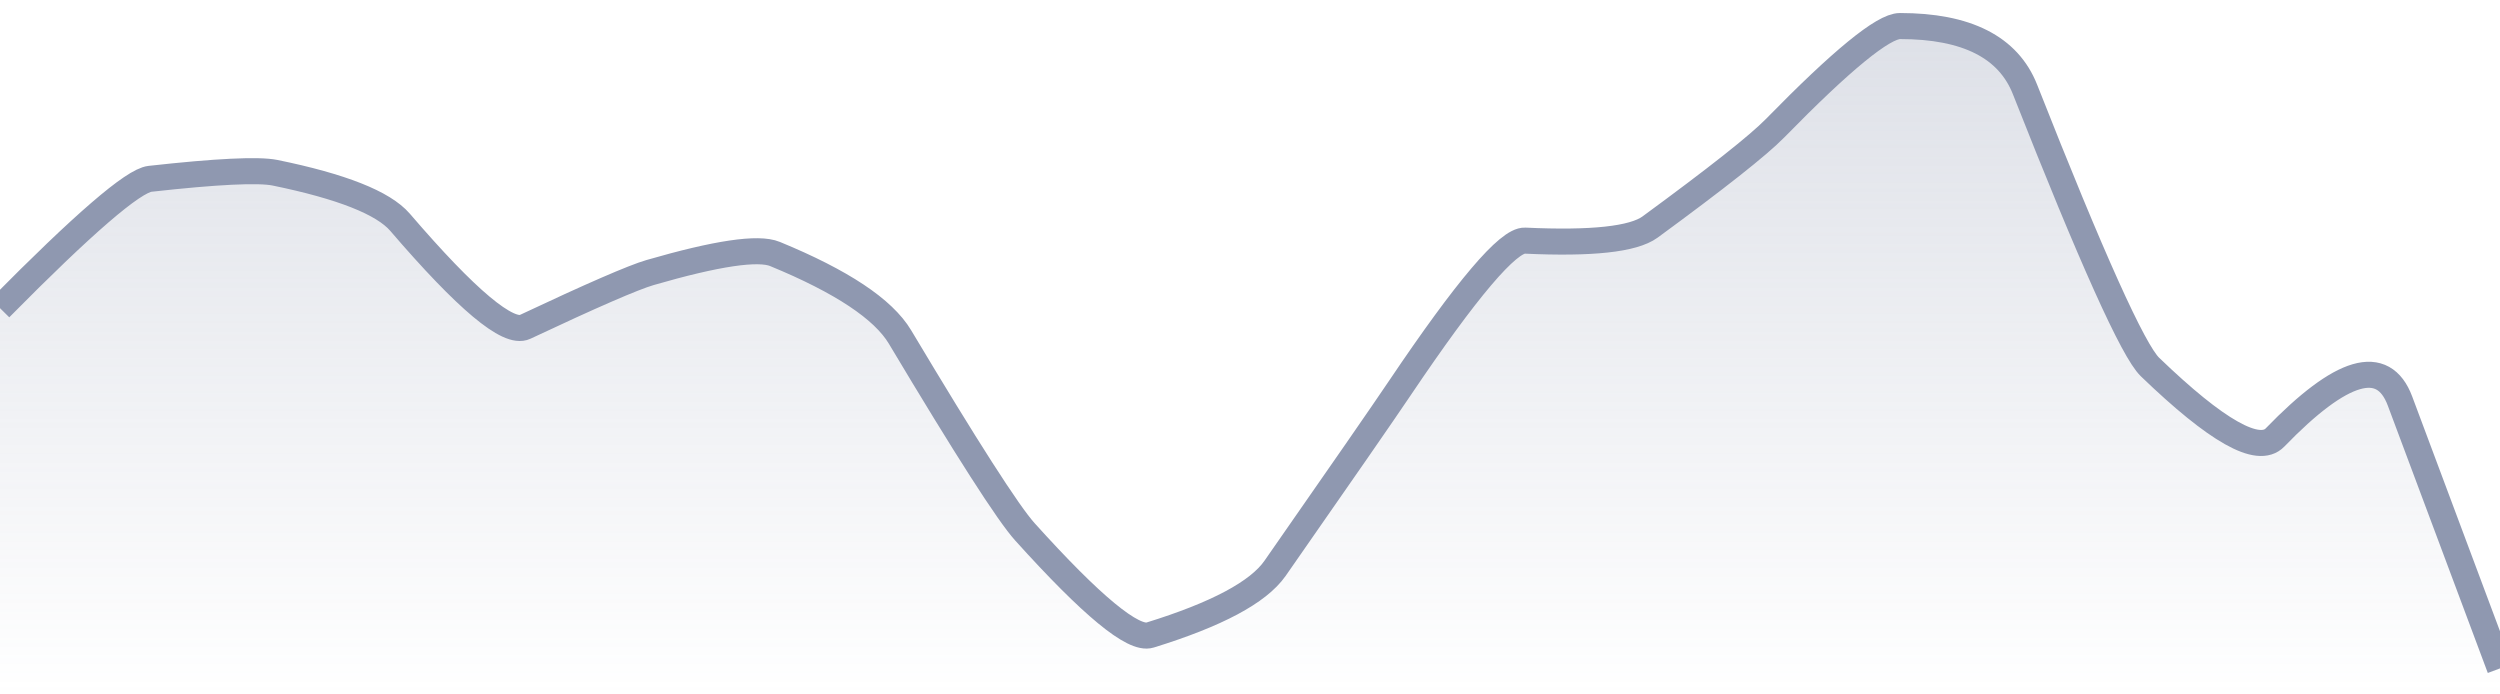 <svg xmlns="http://www.w3.org/2000/svg" viewBox="0 0 144 40" width="144" height="40">
  <defs>
    <linearGradient id="gradient" x1="0" y1="0" x2="0" y2="1">
      <stop offset="0%" stop-color="#8F98B0" stop-opacity="0.3" />
      <stop offset="100%" stop-color="#8F98B0" stop-opacity="0" />
    </linearGradient>
  </defs>
  <path d="M 0,17.75 Q 7.2,10.46 8.64,10.3 Q 14.4,9.66 15.84,9.95 Q 21.6,11.13 23.04,12.8 Q 28.8,19.51 30.24,18.83 Q 36,16.12 37.44,15.7 Q 43.2,14.03 44.64,14.63 Q 50.4,17 51.84,19.41 Q 57.6,29.05 59.04,30.64 Q 64.8,37.03 66.24,36.58 Q 72,34.8 73.44,32.74 Q 79.2,24.48 80.64,22.34 Q 86.4,13.79 87.84,13.86 Q 93.6,14.13 95.04,13.08 Q 100.8,8.86 102.24,7.39 Q 108,1.5 109.44,1.5 Q 115.2,1.5 116.64,5.15 Q 122.4,19.76 123.84,21.14 Q 129.6,26.69 131.04,25.2 Q 136.8,19.25 138.24,23.1 T 144,38.5 L 144,40 L 0,40 Z" fill="url(#gradient)" />
  <path d="M 0,17.75 Q 7.2,10.46 8.64,10.3 Q 14.4,9.66 15.84,9.95 Q 21.6,11.13 23.04,12.8 Q 28.8,19.51 30.24,18.83 Q 36,16.12 37.44,15.7 Q 43.2,14.03 44.64,14.63 Q 50.4,17 51.84,19.41 Q 57.6,29.05 59.04,30.64 Q 64.8,37.03 66.24,36.58 Q 72,34.8 73.44,32.74 Q 79.2,24.48 80.64,22.34 Q 86.4,13.79 87.84,13.86 Q 93.6,14.13 95.04,13.08 Q 100.8,8.86 102.24,7.39 Q 108,1.5 109.44,1.5 Q 115.2,1.5 116.64,5.15 Q 122.4,19.76 123.84,21.14 Q 129.6,26.69 131.04,25.2 Q 136.8,19.25 138.24,23.1 T 144,38.5" fill="none" stroke="#8F98B0" stroke-width="1.5" />
</svg>